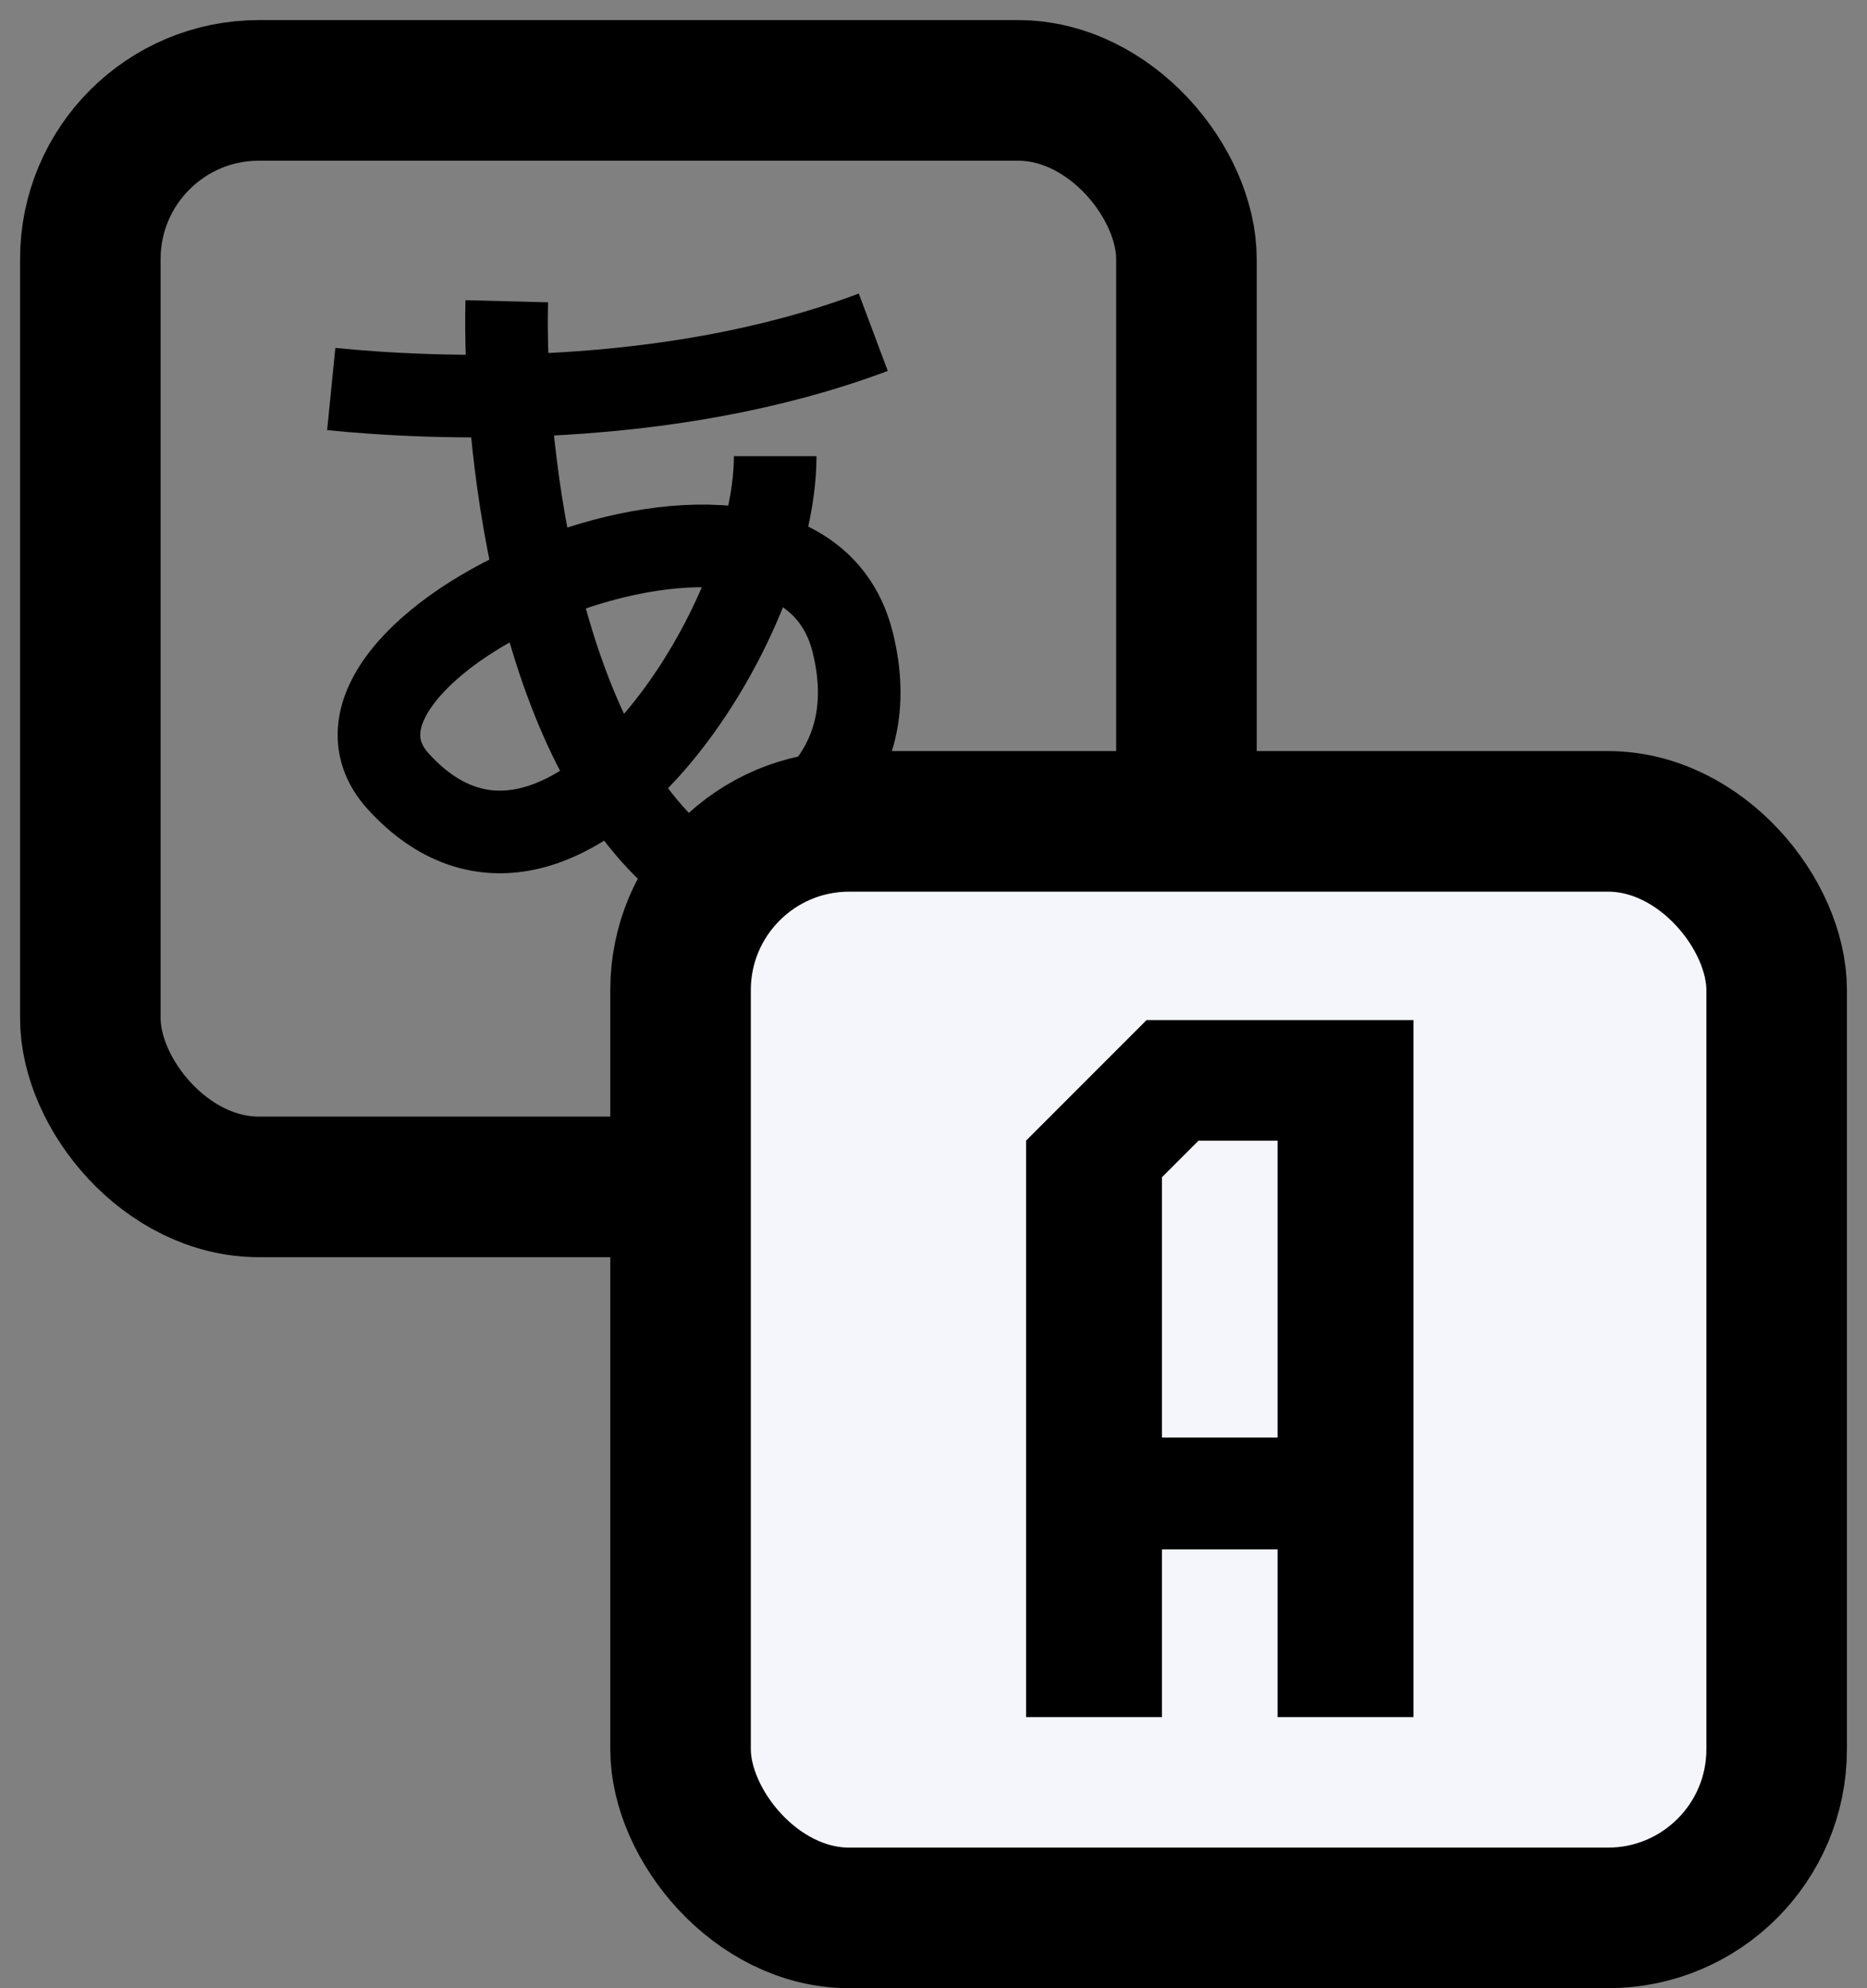 <?xml version="1.0" encoding="UTF-8"?> <svg xmlns="http://www.w3.org/2000/svg" width="62" height="66" viewBox="0 0 62 66" fill="none"><rect x="0" y="0" width="62" height="66" fill="#808080" stroke="none"/><rect x="3" y="3" width="36.4" height="36.4" rx="5.6" stroke="black" stroke-width="4.667"></rect><path d="M25.743 15.143C25.743 20.971 18.542 31.771 13.229 25.943C9.056 21.366 26.429 13.771 28.315 21.314C29.403 25.667 26.086 27.314 25.743 27.657" stroke="black" stroke-width="2.743"></path><path d="M16.829 10C16.715 14.4 17.686 24.263 22.486 28.514" stroke="black" stroke-width="2.743"></path><path d="M11 12.914C14.429 13.257 22.143 13.6 29 11.029" stroke="black" stroke-width="2.743"></path><rect x="22.6" y="27.266" width="36.4" height="36.4" rx="5.6" fill="#F4F6FC" stroke="black" stroke-width="4.667"></rect><path d="M34.074 57V37.864L38.074 33.864H46.938V57H42.426V51.432H38.586V57H34.074ZM38.586 39.08V47.72H42.426V37.864H39.802L38.586 39.08Z" fill="black"></path></svg> 